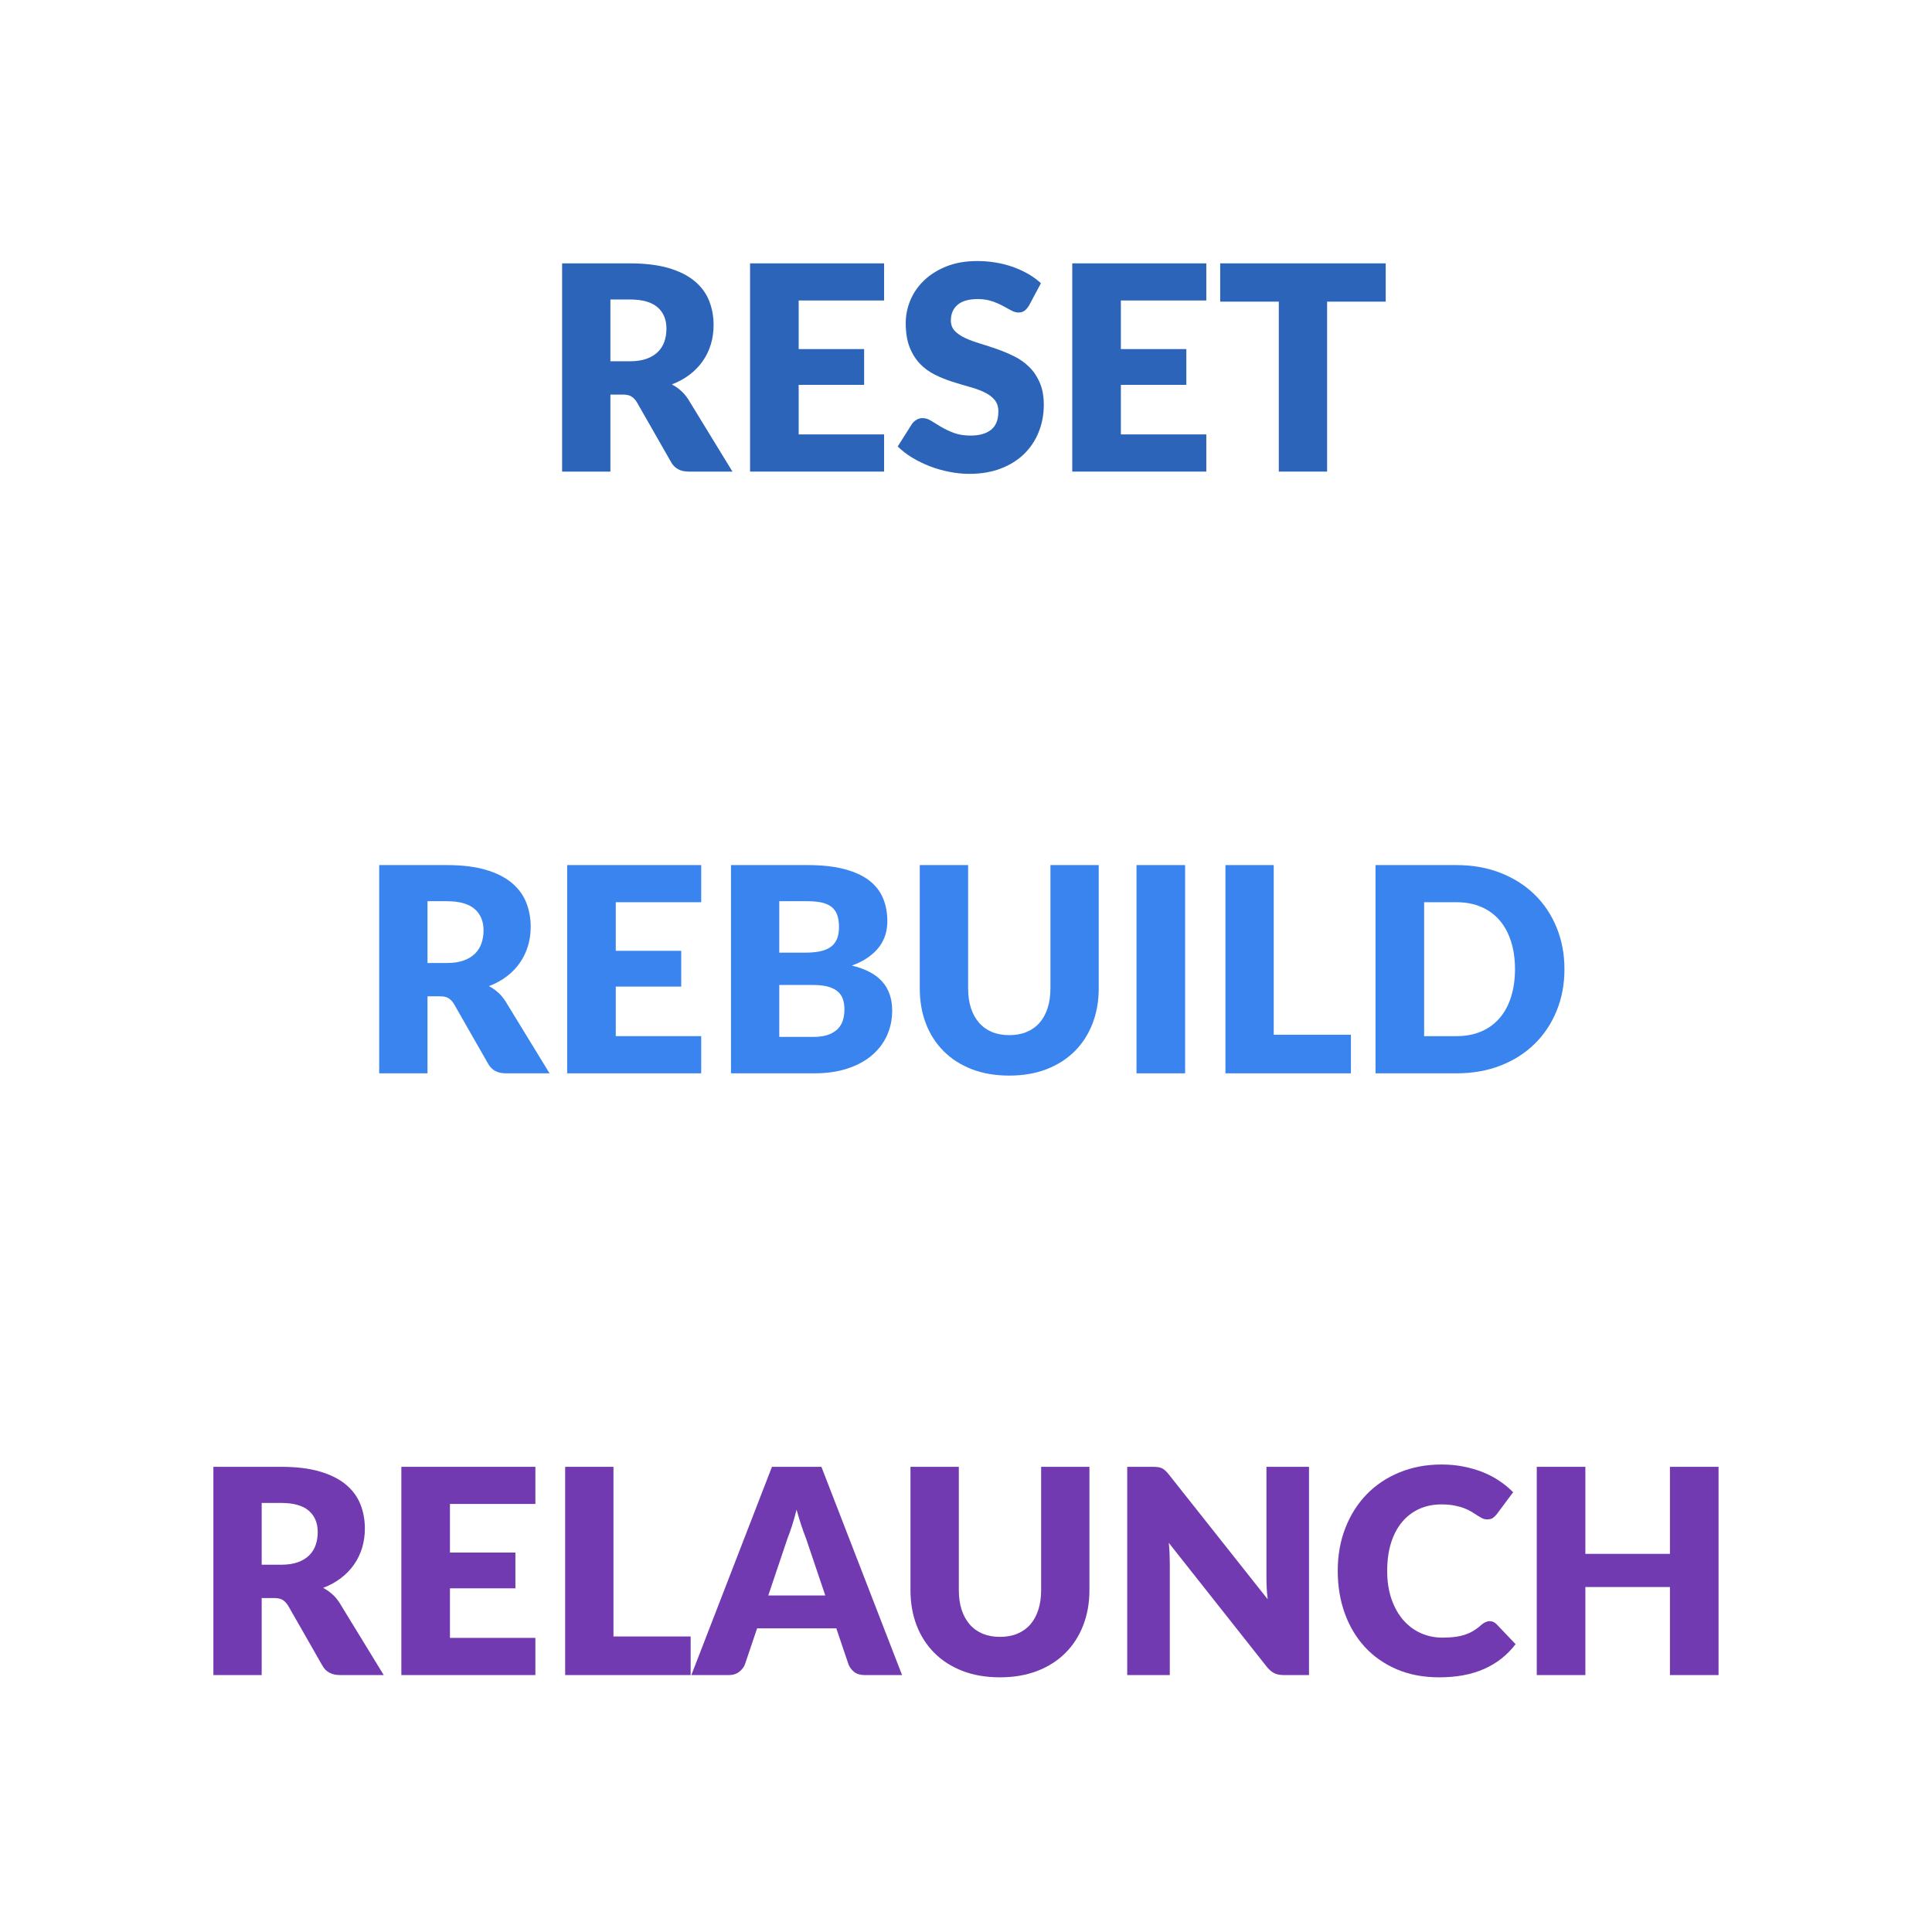 <svg xmlns="http://www.w3.org/2000/svg" xmlns:xlink="http://www.w3.org/1999/xlink" width="800" zoomAndPan="magnify" viewBox="0 0 600 600" height="800" preserveAspectRatio="xMidYMid meet" version="1.2"><defs/><g id="9594c5d689"><g style="fill:#2c64ba;fill-opacity:1;"><g transform="translate(168.3, 146.459)"><path style="stroke:none" d="M 27.297 -34.266 C 29.336 -34.266 31.078 -34.523 32.516 -35.047 C 33.953 -35.566 35.129 -36.285 36.047 -37.203 C 36.961 -38.117 37.629 -39.191 38.047 -40.422 C 38.461 -41.648 38.672 -42.973 38.672 -44.391 C 38.672 -47.234 37.742 -49.453 35.891 -51.047 C 34.035 -52.648 31.172 -53.453 27.297 -53.453 L 21.266 -53.453 L 21.266 -34.266 Z M 59.172 0 L 45.594 0 C 43.07 0 41.266 -0.945 40.172 -2.844 L 29.438 -21.625 C 28.926 -22.414 28.359 -22.992 27.734 -23.359 C 27.117 -23.734 26.234 -23.922 25.078 -23.922 L 21.266 -23.922 L 21.266 0 L 6.266 0 L 6.266 -64.672 L 27.297 -64.672 C 31.973 -64.672 35.961 -64.191 39.266 -63.234 C 42.566 -62.273 45.258 -60.938 47.344 -59.219 C 49.426 -57.5 50.941 -55.469 51.891 -53.125 C 52.836 -50.789 53.312 -48.25 53.312 -45.5 C 53.312 -43.395 53.031 -41.41 52.469 -39.547 C 51.906 -37.68 51.078 -35.957 49.984 -34.375 C 48.891 -32.789 47.535 -31.379 45.922 -30.141 C 44.305 -28.898 42.445 -27.879 40.344 -27.078 C 41.32 -26.578 42.238 -25.945 43.094 -25.188 C 43.957 -24.438 44.727 -23.539 45.406 -22.5 Z M 59.172 0 "/></g></g><g style="fill:#2c64ba;fill-opacity:1;"><g transform="translate(226.676, 146.459)"><path style="stroke:none" d="M 21.359 -53.141 L 21.359 -38.047 L 41.688 -38.047 L 41.688 -26.938 L 21.359 -26.938 L 21.359 -11.547 L 47.891 -11.547 L 47.891 0 L 6.266 0 L 6.266 -64.672 L 47.891 -64.672 L 47.891 -53.141 Z M 21.359 -53.141 "/></g></g><g style="fill:#2c64ba;fill-opacity:1;"><g transform="translate(277.551, 146.459)"><path style="stroke:none" d="M 42 -51.531 C 41.551 -50.82 41.082 -50.289 40.594 -49.938 C 40.102 -49.582 39.473 -49.406 38.703 -49.406 C 38.023 -49.406 37.289 -49.617 36.5 -50.047 C 35.719 -50.473 34.832 -50.953 33.844 -51.484 C 32.852 -52.023 31.723 -52.508 30.453 -52.938 C 29.18 -53.363 27.734 -53.578 26.109 -53.578 C 23.297 -53.578 21.195 -52.977 19.812 -51.781 C 18.438 -50.582 17.75 -48.961 17.75 -46.922 C 17.75 -45.617 18.16 -44.535 18.984 -43.672 C 19.816 -42.816 20.906 -42.078 22.25 -41.453 C 23.602 -40.836 25.145 -40.27 26.875 -39.75 C 28.602 -39.227 30.367 -38.648 32.172 -38.016 C 33.984 -37.379 35.754 -36.629 37.484 -35.766 C 39.211 -34.91 40.75 -33.816 42.094 -32.484 C 43.445 -31.16 44.535 -29.539 45.359 -27.625 C 46.191 -25.719 46.609 -23.422 46.609 -20.734 C 46.609 -17.742 46.086 -14.945 45.047 -12.344 C 44.016 -9.738 42.516 -7.469 40.547 -5.531 C 38.578 -3.594 36.148 -2.066 33.266 -0.953 C 30.379 0.148 27.102 0.703 23.438 0.703 C 21.426 0.703 19.375 0.492 17.281 0.078 C 15.195 -0.328 13.176 -0.906 11.219 -1.656 C 9.27 -2.414 7.438 -3.312 5.719 -4.344 C 4.008 -5.383 2.52 -6.539 1.25 -7.812 L 5.688 -14.828 C 6.039 -15.328 6.504 -15.75 7.078 -16.094 C 7.66 -16.438 8.289 -16.609 8.969 -16.609 C 9.852 -16.609 10.742 -16.328 11.641 -15.766 C 12.547 -15.203 13.566 -14.578 14.703 -13.891 C 15.848 -13.211 17.16 -12.594 18.641 -12.031 C 20.117 -11.469 21.863 -11.188 23.875 -11.188 C 26.602 -11.188 28.723 -11.785 30.234 -12.984 C 31.742 -14.18 32.5 -16.082 32.5 -18.688 C 32.5 -20.195 32.082 -21.426 31.25 -22.375 C 30.426 -23.32 29.336 -24.102 27.984 -24.719 C 26.641 -25.344 25.109 -25.891 23.391 -26.359 C 21.672 -26.836 19.91 -27.363 18.109 -27.938 C 16.305 -28.52 14.547 -29.234 12.828 -30.078 C 11.109 -30.922 9.578 -32.031 8.234 -33.406 C 6.891 -34.781 5.801 -36.492 4.969 -38.547 C 4.145 -40.609 3.734 -43.148 3.734 -46.172 C 3.734 -48.598 4.219 -50.961 5.188 -53.266 C 6.164 -55.578 7.602 -57.633 9.5 -59.438 C 11.395 -61.238 13.719 -62.68 16.469 -63.766 C 19.219 -64.848 22.367 -65.391 25.922 -65.391 C 27.898 -65.391 29.828 -65.234 31.703 -64.922 C 33.586 -64.609 35.375 -64.148 37.062 -63.547 C 38.75 -62.941 40.32 -62.219 41.781 -61.375 C 43.25 -60.531 44.562 -59.57 45.719 -58.5 Z M 42 -51.531 "/></g></g><g style="fill:#2c64ba;fill-opacity:1;"><g transform="translate(326.738, 146.459)"><path style="stroke:none" d="M 21.359 -53.141 L 21.359 -38.047 L 41.688 -38.047 L 41.688 -26.938 L 21.359 -26.938 L 21.359 -11.547 L 47.891 -11.547 L 47.891 0 L 6.266 0 L 6.266 -64.672 L 47.891 -64.672 L 47.891 -53.141 Z M 21.359 -53.141 "/></g></g><g style="fill:#2c64ba;fill-opacity:1;"><g transform="translate(377.612, 146.459)"><path style="stroke:none" d="M 52.734 -52.781 L 34.531 -52.781 L 34.531 0 L 19.531 0 L 19.531 -52.781 L 1.328 -52.781 L 1.328 -64.672 L 52.734 -64.672 Z M 52.734 -52.781 "/></g></g><g style="fill:#3a84f0;fill-opacity:1;"><g transform="translate(111.497, 333.332)"><path style="stroke:none" d="M 27.297 -34.266 C 29.336 -34.266 31.078 -34.523 32.516 -35.047 C 33.953 -35.566 35.129 -36.285 36.047 -37.203 C 36.961 -38.117 37.629 -39.191 38.047 -40.422 C 38.461 -41.648 38.672 -42.973 38.672 -44.391 C 38.672 -47.234 37.742 -49.453 35.891 -51.047 C 34.035 -52.648 31.172 -53.453 27.297 -53.453 L 21.266 -53.453 L 21.266 -34.266 Z M 59.172 0 L 45.594 0 C 43.07 0 41.266 -0.945 40.172 -2.844 L 29.438 -21.625 C 28.926 -22.414 28.359 -22.992 27.734 -23.359 C 27.117 -23.734 26.234 -23.922 25.078 -23.922 L 21.266 -23.922 L 21.266 0 L 6.266 0 L 6.266 -64.672 L 27.297 -64.672 C 31.973 -64.672 35.961 -64.191 39.266 -63.234 C 42.566 -62.273 45.258 -60.938 47.344 -59.219 C 49.426 -57.5 50.941 -55.469 51.891 -53.125 C 52.836 -50.789 53.312 -48.25 53.312 -45.5 C 53.312 -43.395 53.031 -41.41 52.469 -39.547 C 51.906 -37.68 51.078 -35.957 49.984 -34.375 C 48.891 -32.789 47.535 -31.379 45.922 -30.141 C 44.305 -28.898 42.445 -27.879 40.344 -27.078 C 41.32 -26.578 42.238 -25.945 43.094 -25.188 C 43.957 -24.438 44.727 -23.539 45.406 -22.5 Z M 59.172 0 "/></g></g><g style="fill:#3a84f0;fill-opacity:1;"><g transform="translate(169.873, 333.332)"><path style="stroke:none" d="M 21.359 -53.141 L 21.359 -38.047 L 41.688 -38.047 L 41.688 -26.938 L 21.359 -26.938 L 21.359 -11.547 L 47.891 -11.547 L 47.891 0 L 6.266 0 L 6.266 -64.672 L 47.891 -64.672 L 47.891 -53.141 Z M 21.359 -53.141 "/></g></g><g style="fill:#3a84f0;fill-opacity:1;"><g transform="translate(220.748, 333.332)"><path style="stroke:none" d="M 31.828 -11.312 C 33.805 -11.312 35.426 -11.562 36.688 -12.062 C 37.945 -12.57 38.93 -13.223 39.641 -14.016 C 40.348 -14.816 40.832 -15.723 41.094 -16.734 C 41.363 -17.742 41.5 -18.766 41.5 -19.797 C 41.5 -20.984 41.344 -22.051 41.031 -23 C 40.727 -23.945 40.195 -24.742 39.438 -25.391 C 38.688 -26.047 37.688 -26.551 36.438 -26.906 C 35.195 -27.258 33.629 -27.438 31.734 -27.438 L 21.266 -27.438 L 21.266 -11.312 Z M 21.266 -53.453 L 21.266 -37.469 L 29.078 -37.469 C 30.734 -37.469 32.227 -37.582 33.562 -37.812 C 34.895 -38.051 36.023 -38.469 36.953 -39.062 C 37.891 -39.656 38.598 -40.469 39.078 -41.5 C 39.566 -42.539 39.812 -43.844 39.812 -45.406 C 39.812 -46.945 39.617 -48.227 39.234 -49.25 C 38.859 -50.27 38.27 -51.086 37.469 -51.703 C 36.664 -52.328 35.648 -52.773 34.422 -53.047 C 33.191 -53.316 31.734 -53.453 30.047 -53.453 Z M 30.047 -64.672 C 34.516 -64.672 38.316 -64.254 41.453 -63.422 C 44.598 -62.598 47.16 -61.43 49.141 -59.922 C 51.117 -58.41 52.562 -56.578 53.469 -54.422 C 54.375 -52.266 54.828 -49.852 54.828 -47.188 C 54.828 -45.738 54.617 -44.336 54.203 -42.984 C 53.785 -41.641 53.133 -40.383 52.25 -39.219 C 51.363 -38.051 50.223 -36.977 48.828 -36 C 47.441 -35.02 45.77 -34.176 43.812 -33.469 C 48.07 -32.438 51.223 -30.766 53.266 -28.453 C 55.305 -26.141 56.328 -23.148 56.328 -19.484 C 56.328 -16.734 55.797 -14.172 54.734 -11.797 C 53.672 -9.43 52.109 -7.367 50.047 -5.609 C 47.992 -3.848 45.457 -2.473 42.438 -1.484 C 39.414 -0.492 35.969 0 32.094 0 L 6.266 0 L 6.266 -64.672 Z M 30.047 -64.672 "/></g></g><g style="fill:#3a84f0;fill-opacity:1;"><g transform="translate(280.19, 333.332)"><path style="stroke:none" d="M 33.25 -11.859 C 35.258 -11.859 37.055 -12.188 38.641 -12.844 C 40.223 -13.508 41.562 -14.461 42.656 -15.703 C 43.75 -16.953 44.582 -18.473 45.156 -20.266 C 45.738 -22.055 46.031 -24.094 46.031 -26.375 L 46.031 -64.672 L 61.031 -64.672 L 61.031 -26.375 C 61.031 -22.406 60.383 -18.758 59.094 -15.438 C 57.812 -12.125 55.973 -9.27 53.578 -6.875 C 51.18 -4.477 48.266 -2.613 44.828 -1.281 C 41.398 0.039 37.539 0.703 33.25 0.703 C 28.926 0.703 25.047 0.039 21.609 -1.281 C 18.18 -2.613 15.27 -4.477 12.875 -6.875 C 10.477 -9.27 8.641 -12.125 7.359 -15.438 C 6.086 -18.758 5.453 -22.406 5.453 -26.375 L 5.453 -64.672 L 20.469 -64.672 L 20.469 -26.406 C 20.469 -24.133 20.754 -22.102 21.328 -20.312 C 21.91 -18.52 22.75 -16.992 23.844 -15.734 C 24.938 -14.473 26.273 -13.508 27.859 -12.844 C 29.441 -12.188 31.238 -11.859 33.25 -11.859 Z M 33.25 -11.859 "/></g></g><g style="fill:#3a84f0;fill-opacity:1;"><g transform="translate(346.69, 333.332)"><path style="stroke:none" d="M 21.359 0 L 6.266 0 L 6.266 -64.672 L 21.359 -64.672 Z M 21.359 0 "/></g></g><g style="fill:#3a84f0;fill-opacity:1;"><g transform="translate(374.303, 333.332)"><path style="stroke:none" d="M 45.234 -11.984 L 45.234 0 L 6.266 0 L 6.266 -64.672 L 21.266 -64.672 L 21.266 -11.984 Z M 45.234 -11.984 "/></g></g><g style="fill:#3a84f0;fill-opacity:1;"><g transform="translate(420.915, 333.332)"><path style="stroke:none" d="M 64.938 -32.359 C 64.938 -27.68 64.129 -23.367 62.516 -19.422 C 60.91 -15.473 58.641 -12.055 55.703 -9.172 C 52.773 -6.285 49.25 -4.035 45.125 -2.422 C 41 -0.805 36.422 0 31.391 0 L 6.266 0 L 6.266 -64.672 L 31.391 -64.672 C 36.422 -64.672 41 -63.859 45.125 -62.234 C 49.25 -60.609 52.773 -58.359 55.703 -55.484 C 58.641 -52.617 60.91 -49.207 62.516 -45.25 C 64.129 -41.301 64.938 -37.004 64.938 -32.359 Z M 49.578 -32.359 C 49.578 -35.555 49.16 -38.441 48.328 -41.016 C 47.504 -43.586 46.316 -45.77 44.766 -47.562 C 43.211 -49.352 41.312 -50.727 39.062 -51.688 C 36.812 -52.656 34.254 -53.141 31.391 -53.141 L 21.359 -53.141 L 21.359 -11.547 L 31.391 -11.547 C 34.254 -11.547 36.812 -12.023 39.062 -12.984 C 41.312 -13.941 43.211 -15.316 44.766 -17.109 C 46.316 -18.898 47.504 -21.082 48.328 -23.656 C 49.16 -26.227 49.578 -29.129 49.578 -32.359 Z M 49.578 -32.359 "/></g></g><g style="fill:#723ab0;fill-opacity:1;"><g transform="translate(60, 520.206)"><path style="stroke:none" d="M 27.297 -34.266 C 29.336 -34.266 31.078 -34.523 32.516 -35.047 C 33.953 -35.566 35.129 -36.285 36.047 -37.203 C 36.961 -38.117 37.629 -39.191 38.047 -40.422 C 38.461 -41.648 38.672 -42.973 38.672 -44.391 C 38.672 -47.234 37.742 -49.453 35.891 -51.047 C 34.035 -52.648 31.172 -53.453 27.297 -53.453 L 21.266 -53.453 L 21.266 -34.266 Z M 59.172 0 L 45.594 0 C 43.07 0 41.266 -0.945 40.172 -2.844 L 29.438 -21.625 C 28.926 -22.414 28.359 -22.992 27.734 -23.359 C 27.117 -23.734 26.234 -23.922 25.078 -23.922 L 21.266 -23.922 L 21.266 0 L 6.266 0 L 6.266 -64.672 L 27.297 -64.672 C 31.973 -64.672 35.961 -64.191 39.266 -63.234 C 42.566 -62.273 45.258 -60.938 47.344 -59.219 C 49.426 -57.5 50.941 -55.469 51.891 -53.125 C 52.836 -50.789 53.312 -48.25 53.312 -45.5 C 53.312 -43.395 53.031 -41.41 52.469 -39.547 C 51.906 -37.68 51.078 -35.957 49.984 -34.375 C 48.891 -32.789 47.535 -31.379 45.922 -30.141 C 44.305 -28.898 42.445 -27.879 40.344 -27.078 C 41.32 -26.578 42.238 -25.945 43.094 -25.188 C 43.957 -24.438 44.727 -23.539 45.406 -22.5 Z M 59.172 0 "/></g></g><g style="fill:#723ab0;fill-opacity:1;"><g transform="translate(118.377, 520.206)"><path style="stroke:none" d="M 21.359 -53.141 L 21.359 -38.047 L 41.688 -38.047 L 41.688 -26.938 L 21.359 -26.938 L 21.359 -11.547 L 47.891 -11.547 L 47.891 0 L 6.266 0 L 6.266 -64.672 L 47.891 -64.672 L 47.891 -53.141 Z M 21.359 -53.141 "/></g></g><g style="fill:#723ab0;fill-opacity:1;"><g transform="translate(169.251, 520.206)"><path style="stroke:none" d="M 45.234 -11.984 L 45.234 0 L 6.266 0 L 6.266 -64.672 L 21.266 -64.672 L 21.266 -11.984 Z M 45.234 -11.984 "/></g></g><g style="fill:#723ab0;fill-opacity:1;"><g transform="translate(215.863, 520.206)"><path style="stroke:none" d="M 40.438 -24.719 L 34.453 -42.438 C 34.004 -43.562 33.523 -44.883 33.016 -46.406 C 32.516 -47.938 32.016 -49.586 31.516 -51.359 C 31.066 -49.555 30.594 -47.883 30.094 -46.344 C 29.594 -44.801 29.117 -43.469 28.672 -42.344 L 22.734 -24.719 Z M 64.281 0 L 52.641 0 C 51.336 0 50.285 -0.301 49.484 -0.906 C 48.691 -1.508 48.086 -2.285 47.672 -3.234 L 43.859 -14.516 L 19.266 -14.516 L 15.453 -3.234 C 15.117 -2.41 14.531 -1.664 13.688 -1 C 12.844 -0.332 11.801 0 10.562 0 L -1.156 0 L 23.875 -64.672 L 39.234 -64.672 Z M 64.281 0 "/></g></g><g style="fill:#723ab0;fill-opacity:1;"><g transform="translate(277.303, 520.206)"><path style="stroke:none" d="M 33.25 -11.859 C 35.258 -11.859 37.055 -12.188 38.641 -12.844 C 40.223 -13.508 41.562 -14.461 42.656 -15.703 C 43.75 -16.953 44.582 -18.473 45.156 -20.266 C 45.738 -22.055 46.031 -24.094 46.031 -26.375 L 46.031 -64.672 L 61.031 -64.672 L 61.031 -26.375 C 61.031 -22.406 60.383 -18.758 59.094 -15.438 C 57.812 -12.125 55.973 -9.27 53.578 -6.875 C 51.18 -4.477 48.266 -2.613 44.828 -1.281 C 41.398 0.039 37.539 0.703 33.25 0.703 C 28.926 0.703 25.047 0.039 21.609 -1.281 C 18.18 -2.613 15.27 -4.477 12.875 -6.875 C 10.477 -9.27 8.641 -12.125 7.359 -15.438 C 6.086 -18.758 5.453 -22.406 5.453 -26.375 L 5.453 -64.672 L 20.469 -64.672 L 20.469 -26.406 C 20.469 -24.133 20.754 -22.102 21.328 -20.312 C 21.91 -18.52 22.75 -16.992 23.844 -15.734 C 24.938 -14.473 26.273 -13.508 27.859 -12.844 C 29.441 -12.188 31.238 -11.859 33.25 -11.859 Z M 33.25 -11.859 "/></g></g><g style="fill:#723ab0;fill-opacity:1;"><g transform="translate(343.804, 520.206)"><path style="stroke:none" d="M 62.719 -64.672 L 62.719 0 L 54.906 0 C 53.758 0 52.789 -0.18 52 -0.547 C 51.219 -0.922 50.441 -1.566 49.672 -2.484 L 19.172 -41.062 C 19.297 -39.906 19.379 -38.785 19.422 -37.703 C 19.461 -36.629 19.484 -35.617 19.484 -34.672 L 19.484 0 L 6.266 0 L 6.266 -64.672 L 14.156 -64.672 C 14.812 -64.672 15.359 -64.641 15.797 -64.578 C 16.242 -64.523 16.645 -64.414 17 -64.25 C 17.352 -64.094 17.691 -63.863 18.016 -63.562 C 18.348 -63.27 18.719 -62.875 19.125 -62.375 L 49.891 -23.531 C 49.742 -24.77 49.641 -25.973 49.578 -27.141 C 49.523 -28.305 49.5 -29.41 49.5 -30.453 L 49.5 -64.672 Z M 62.719 -64.672 "/></g></g><g style="fill:#723ab0;fill-opacity:1;"><g transform="translate(412.79, 520.206)"><path style="stroke:none" d="M 49.844 -16.734 C 50.207 -16.734 50.566 -16.664 50.922 -16.531 C 51.273 -16.395 51.613 -16.164 51.938 -15.844 L 57.891 -9.594 C 55.285 -6.188 52.02 -3.617 48.094 -1.891 C 44.176 -0.16 39.539 0.703 34.188 0.703 C 29.27 0.703 24.863 -0.129 20.969 -1.797 C 17.082 -3.473 13.785 -5.781 11.078 -8.719 C 8.367 -11.664 6.285 -15.16 4.828 -19.203 C 3.379 -23.242 2.656 -27.629 2.656 -32.359 C 2.656 -37.18 3.441 -41.613 5.016 -45.656 C 6.586 -49.695 8.789 -53.18 11.625 -56.109 C 14.469 -59.035 17.867 -61.312 21.828 -62.938 C 25.797 -64.57 30.164 -65.391 34.938 -65.391 C 37.363 -65.391 39.648 -65.172 41.797 -64.734 C 43.941 -64.305 45.945 -63.719 47.812 -62.969 C 49.676 -62.219 51.391 -61.305 52.953 -60.234 C 54.523 -59.172 55.914 -58.02 57.125 -56.781 L 52.062 -49.984 C 51.738 -49.566 51.352 -49.188 50.906 -48.844 C 50.469 -48.508 49.848 -48.344 49.047 -48.344 C 48.516 -48.344 48.008 -48.457 47.531 -48.688 C 47.062 -48.926 46.562 -49.219 46.031 -49.562 C 45.5 -49.906 44.914 -50.273 44.281 -50.672 C 43.645 -51.066 42.891 -51.438 42.016 -51.781 C 41.141 -52.125 40.117 -52.41 38.953 -52.641 C 37.785 -52.879 36.414 -53 34.844 -53 C 32.363 -53 30.094 -52.539 28.031 -51.625 C 25.977 -50.707 24.203 -49.367 22.703 -47.609 C 21.211 -45.848 20.055 -43.688 19.234 -41.125 C 18.422 -38.562 18.016 -35.641 18.016 -32.359 C 18.016 -29.047 18.469 -26.102 19.375 -23.531 C 20.281 -20.957 21.508 -18.785 23.062 -17.016 C 24.613 -15.254 26.426 -13.914 28.5 -13 C 30.57 -12.082 32.789 -11.625 35.156 -11.625 C 36.52 -11.625 37.766 -11.691 38.891 -11.828 C 40.016 -11.961 41.062 -12.188 42.031 -12.5 C 43.008 -12.812 43.926 -13.223 44.781 -13.734 C 45.645 -14.254 46.52 -14.914 47.406 -15.719 C 47.758 -16.008 48.145 -16.25 48.562 -16.438 C 48.977 -16.633 49.406 -16.734 49.844 -16.734 Z M 49.844 -16.734 "/></g></g><g style="fill:#723ab0;fill-opacity:1;"><g transform="translate(470.99, 520.206)"><path style="stroke:none" d="M 62.719 -64.672 L 62.719 0 L 47.625 0 L 47.625 -27.344 L 21.359 -27.344 L 21.359 0 L 6.266 0 L 6.266 -64.672 L 21.359 -64.672 L 21.359 -37.641 L 47.625 -37.641 L 47.625 -64.672 Z M 62.719 -64.672 "/></g></g></g></svg>
